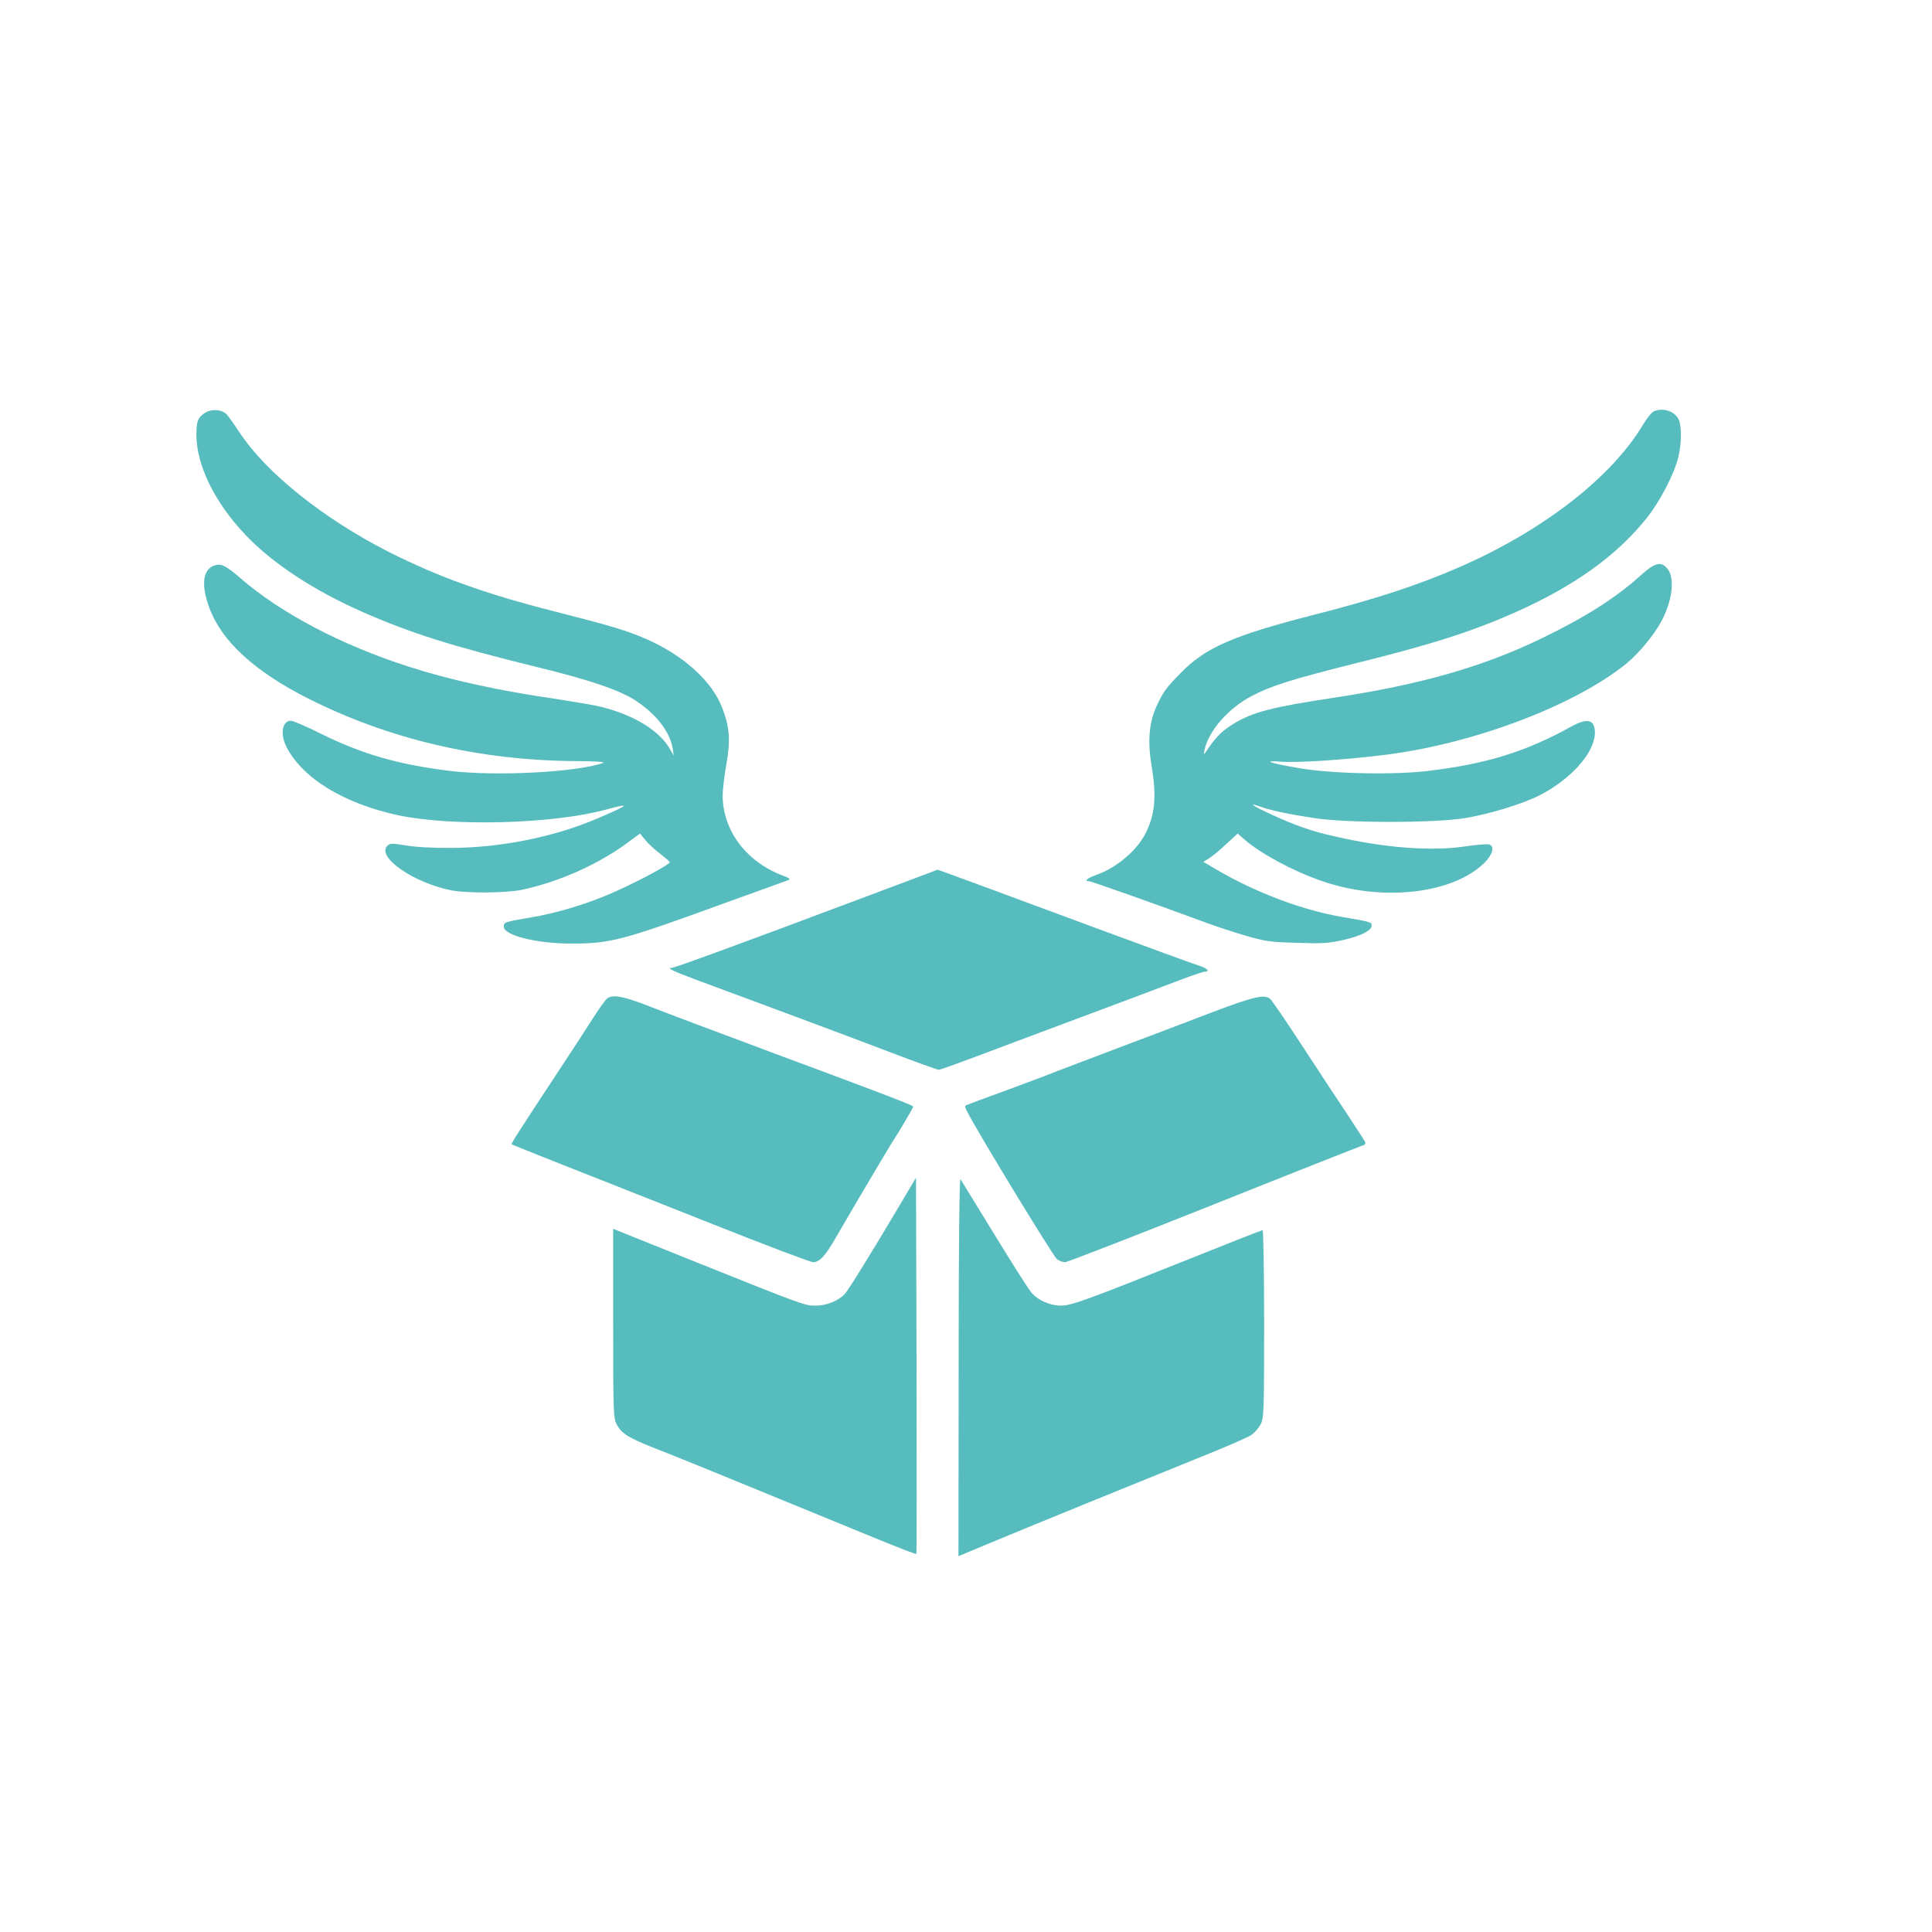 <svg width="32" height="32" viewBox="0 0 32 32" fill="none" xmlns="http://www.w3.org/2000/svg">
<path d="M3.391 6.841C3.275 6.919 3.256 6.972 3.253 7.188C3.247 7.697 3.559 8.331 4.075 8.869C4.519 9.334 5.2 9.781 6 10.134C6.806 10.488 7.466 10.697 8.9 11.05C9.747 11.256 10.247 11.425 10.512 11.594C10.859 11.816 11.094 12.113 11.141 12.394L11.159 12.516L11.106 12.422C10.931 12.106 10.512 11.847 9.953 11.706C9.85 11.681 9.519 11.625 9.219 11.578C8.263 11.441 7.45 11.262 6.766 11.041C5.647 10.681 4.65 10.156 3.981 9.575C3.731 9.359 3.656 9.325 3.534 9.372C3.356 9.447 3.331 9.703 3.469 10.072C3.675 10.625 4.222 11.125 5.109 11.572C6.444 12.244 7.934 12.594 9.522 12.606C9.816 12.606 10.028 12.619 9.994 12.634C9.572 12.791 8.197 12.863 7.431 12.766C6.584 12.659 6.009 12.494 5.322 12.156C5.081 12.034 4.853 11.938 4.819 11.938C4.672 11.938 4.634 12.162 4.75 12.381C5.016 12.891 5.691 13.306 6.581 13.5C7.478 13.694 9.166 13.65 10.05 13.406C10.463 13.294 10.428 13.328 9.903 13.553C9.194 13.859 8.316 14.037 7.5 14.044C7.188 14.047 6.881 14.031 6.725 14.003C6.494 13.966 6.459 13.966 6.416 14.009C6.228 14.197 6.869 14.634 7.494 14.75C7.766 14.797 8.384 14.791 8.644 14.738C9.275 14.603 9.934 14.306 10.431 13.931L10.6 13.806L10.691 13.916C10.738 13.975 10.85 14.078 10.938 14.144C11.022 14.209 11.094 14.272 11.094 14.281C11.094 14.316 10.634 14.566 10.222 14.753C9.772 14.959 9.234 15.125 8.766 15.2C8.359 15.269 8.344 15.275 8.344 15.347C8.344 15.491 8.872 15.625 9.431 15.628C10.113 15.631 10.275 15.588 12.078 14.931C12.594 14.747 13.037 14.584 13.062 14.575C13.094 14.562 13.075 14.544 13 14.516C12.372 14.291 11.972 13.769 11.969 13.172C11.969 13.084 11.997 12.856 12.031 12.659C12.1 12.266 12.088 12.056 11.966 11.734C11.8 11.287 11.322 10.853 10.697 10.581C10.391 10.447 10.113 10.363 9.188 10.128C8.031 9.834 7.263 9.556 6.438 9.141C5.353 8.588 4.406 7.831 3.963 7.156C3.866 7.009 3.766 6.869 3.741 6.85C3.653 6.778 3.491 6.772 3.391 6.841Z" fill="#56BCBE"/>
<path d="M27.387 6.816C27.353 6.834 27.278 6.928 27.219 7.025C26.703 7.897 25.575 8.778 24.188 9.387C23.509 9.684 22.812 9.916 21.744 10.188C20.428 10.525 19.962 10.728 19.556 11.147C19.312 11.394 19.262 11.466 19.153 11.703C19.031 11.975 19.006 12.281 19.075 12.694C19.159 13.2 19.131 13.497 18.969 13.812C18.825 14.091 18.494 14.372 18.166 14.488C18.016 14.541 17.95 14.594 18.034 14.594C18.069 14.594 19.178 14.988 19.844 15.234C20.059 15.316 20.403 15.431 20.609 15.491C20.947 15.591 21.031 15.603 21.475 15.616C21.906 15.631 22.003 15.625 22.262 15.566C22.553 15.497 22.719 15.412 22.719 15.328C22.719 15.272 22.691 15.266 22.231 15.188C21.572 15.075 20.816 14.791 20.159 14.409L19.931 14.275L20.022 14.219C20.072 14.191 20.2 14.084 20.306 13.984L20.5 13.806L20.606 13.9C20.875 14.134 21.403 14.422 21.881 14.588C22.881 14.941 24.062 14.809 24.587 14.291C24.725 14.15 24.759 14.022 24.669 13.988C24.641 13.975 24.459 13.991 24.269 14.019C23.709 14.103 22.934 14.044 22.119 13.856C21.725 13.769 21.444 13.669 21.044 13.484C20.734 13.341 20.659 13.284 20.881 13.363C21.069 13.428 21.337 13.484 21.766 13.55C22.3 13.634 23.766 13.634 24.266 13.55C24.653 13.488 25.206 13.319 25.484 13.181C26.006 12.919 26.4 12.484 26.416 12.156C26.425 11.922 26.303 11.881 26.031 12.031C25.275 12.45 24.634 12.65 23.653 12.769C23.084 12.838 22.053 12.816 21.512 12.722C21.031 12.641 20.897 12.591 21.219 12.616C21.512 12.637 22.331 12.581 22.984 12.497C24.447 12.306 26.1 11.675 26.947 10.984C27.134 10.831 27.387 10.528 27.506 10.312C27.697 9.969 27.747 9.584 27.622 9.425C27.516 9.291 27.413 9.316 27.181 9.525C26.766 9.9 26.266 10.219 25.531 10.575C24.562 11.044 23.528 11.341 22.078 11.559C21.062 11.713 20.753 11.794 20.438 11.984C20.253 12.097 20.15 12.194 20.016 12.391C19.934 12.512 19.931 12.512 19.95 12.422C20.022 12.1 20.344 11.731 20.738 11.525C21.053 11.359 21.413 11.247 22.462 10.984C23.709 10.675 24.384 10.459 25.094 10.144C26.078 9.706 26.784 9.2 27.284 8.569C27.491 8.309 27.728 7.856 27.797 7.578C27.853 7.356 27.856 7.066 27.806 6.953C27.741 6.809 27.541 6.744 27.387 6.816Z" fill="#56BCBE"/>
<path d="M14.188 14.909C12.306 15.616 11.175 16.031 11.125 16.031C11.034 16.031 11.153 16.087 11.531 16.228C12.562 16.609 14.091 17.178 14.759 17.434C15.172 17.591 15.525 17.719 15.55 17.719C15.572 17.719 15.947 17.584 16.381 17.419C16.816 17.256 17.644 16.944 18.219 16.731C18.794 16.516 19.413 16.284 19.587 16.216C19.766 16.15 19.931 16.094 19.956 16.094C20.038 16.094 20.003 16.044 19.9 16.009C19.769 15.966 18.919 15.656 18.212 15.394C16.453 14.741 15.544 14.406 15.528 14.406C15.522 14.409 14.919 14.634 14.188 14.909Z" fill="#56BCBE"/>
<path d="M10.056 16.538C10.028 16.559 9.925 16.703 9.825 16.859C9.728 17.012 9.463 17.422 9.234 17.766C8.566 18.781 8.463 18.941 8.475 18.953C8.478 18.959 8.85 19.106 9.297 19.284C9.744 19.459 10.847 19.897 11.747 20.253C12.65 20.613 13.425 20.906 13.469 20.906C13.572 20.906 13.669 20.803 13.834 20.516C14.162 19.95 14.706 19.028 14.806 18.875C14.916 18.706 15.125 18.347 15.125 18.328C15.125 18.309 14.666 18.131 12.922 17.484C11.925 17.113 10.931 16.738 10.716 16.653C10.312 16.497 10.147 16.469 10.056 16.538Z" fill="#56BCBE"/>
<path d="M20.031 16.784C19.628 16.938 18.959 17.194 18.547 17.347C18.134 17.503 17.675 17.678 17.528 17.734C17.381 17.794 16.997 17.938 16.669 18.059C16.344 18.178 16.053 18.284 16.025 18.297C15.975 18.316 15.975 18.325 16.022 18.416C16.188 18.747 17.45 20.816 17.506 20.856C17.544 20.884 17.606 20.906 17.641 20.906C17.675 20.906 18.778 20.478 20.094 19.953C21.406 19.428 22.516 18.991 22.556 18.978C22.6 18.969 22.622 18.944 22.613 18.919C22.603 18.897 22.472 18.691 22.319 18.462C22.166 18.234 21.825 17.716 21.562 17.312C21.3 16.909 21.062 16.562 21.034 16.541C20.934 16.466 20.753 16.509 20.031 16.784Z" fill="#56BCBE"/>
<path d="M14.881 19.997C14.391 20.822 14.059 21.356 13.991 21.434C13.887 21.544 13.691 21.625 13.516 21.625C13.328 21.625 13.341 21.631 11.556 20.916L10.156 20.353V21.919C10.156 23.384 10.159 23.494 10.216 23.594C10.294 23.744 10.409 23.816 10.869 23.997C11.088 24.081 11.597 24.288 12 24.453C12.8 24.781 13.769 25.178 14.622 25.528C14.922 25.65 15.172 25.744 15.178 25.741C15.184 25.734 15.184 24.328 15.181 22.619L15.172 19.506L14.881 19.997Z" fill="#56BCBE"/>
<path d="M15.878 22.628L15.875 25.775L16.4 25.556C17.103 25.262 18.972 24.503 19.884 24.134C20.291 23.972 20.669 23.806 20.725 23.769C20.778 23.734 20.847 23.653 20.878 23.594C20.934 23.494 20.938 23.384 20.938 21.931C20.938 21.075 20.925 20.375 20.913 20.375C20.9 20.375 20.341 20.594 19.672 20.863C17.969 21.544 17.744 21.625 17.569 21.625C17.394 21.625 17.203 21.541 17.091 21.419C17.044 21.369 16.769 20.934 16.475 20.453C16.178 19.972 15.925 19.556 15.909 19.531C15.891 19.5 15.878 20.603 15.878 22.628Z" fill="#56BCBE"/>
</svg>
